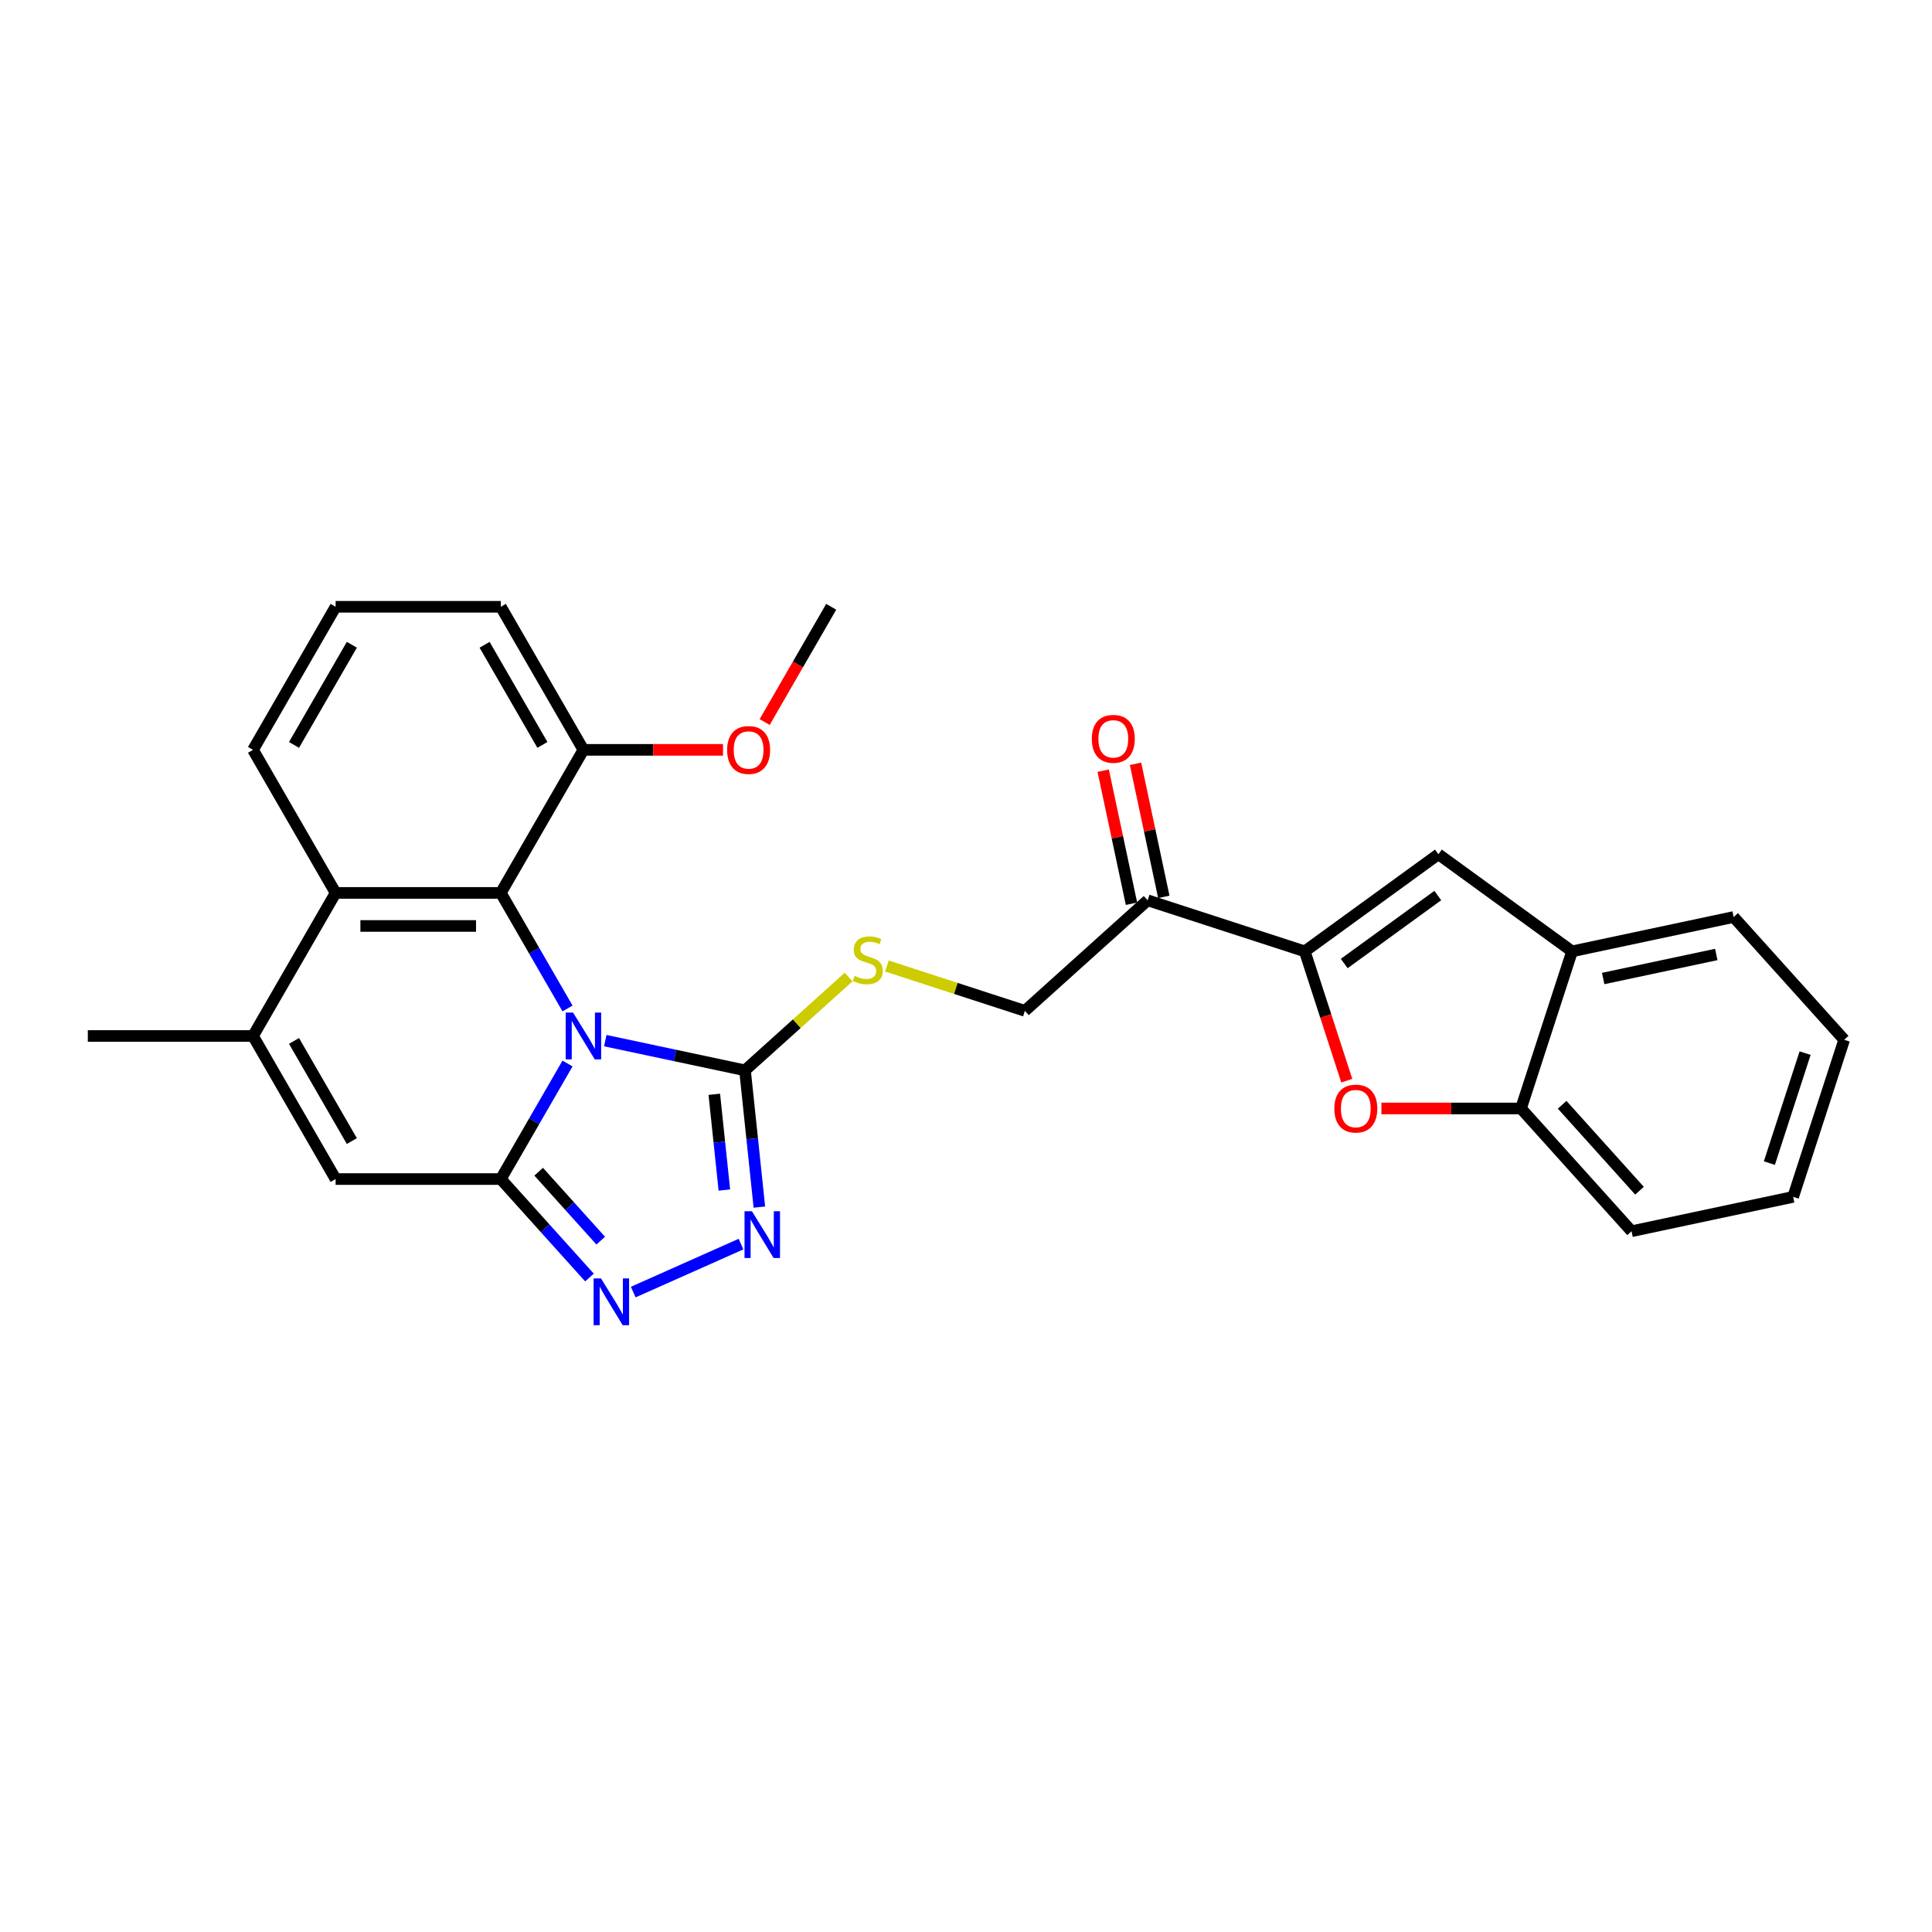 <?xml version='1.0' encoding='iso-8859-1'?>
<svg version='1.1' baseProfile='full'
              xmlns='http://www.w3.org/2000/svg'
                      xmlns:rdkit='http://www.rdkit.org/xml'
                      xmlns:xlink='http://www.w3.org/1999/xlink'
                  xml:space='preserve'
width='1000px' height='1000px' viewBox='0 0 1000 1000'>
<!-- END OF HEADER -->
<rect style='opacity:1.0;fill:#FFFFFF;stroke:none' width='1000' height='1000' x='0' y='0'> </rect>
<path class='bond-0' d='M 293.749,550.47 L 276.485,580.373' style='fill:none;fill-rule:evenodd;stroke:#0000FF;stroke-width:6px;stroke-linecap:butt;stroke-linejoin:miter;stroke-opacity:1' />
<path class='bond-0' d='M 276.485,580.373 L 259.22,610.276' style='fill:none;fill-rule:evenodd;stroke:#000000;stroke-width:6px;stroke-linecap:butt;stroke-linejoin:miter;stroke-opacity:1' />
<path class='bond-1' d='M 313.294,538.631 L 349.453,546.317' style='fill:none;fill-rule:evenodd;stroke:#0000FF;stroke-width:6px;stroke-linecap:butt;stroke-linejoin:miter;stroke-opacity:1' />
<path class='bond-1' d='M 349.453,546.317 L 385.611,554.003' style='fill:none;fill-rule:evenodd;stroke:#000000;stroke-width:6px;stroke-linecap:butt;stroke-linejoin:miter;stroke-opacity:1' />
<path class='bond-2' d='M 293.749,521.98 L 276.485,492.077' style='fill:none;fill-rule:evenodd;stroke:#0000FF;stroke-width:6px;stroke-linecap:butt;stroke-linejoin:miter;stroke-opacity:1' />
<path class='bond-2' d='M 276.485,492.077 L 259.22,462.174' style='fill:none;fill-rule:evenodd;stroke:#000000;stroke-width:6px;stroke-linecap:butt;stroke-linejoin:miter;stroke-opacity:1' />
<path class='bond-3' d='M 259.22,610.276 L 282.167,635.761' style='fill:none;fill-rule:evenodd;stroke:#000000;stroke-width:6px;stroke-linecap:butt;stroke-linejoin:miter;stroke-opacity:1' />
<path class='bond-3' d='M 282.167,635.761 L 305.114,661.246' style='fill:none;fill-rule:evenodd;stroke:#0000FF;stroke-width:6px;stroke-linecap:butt;stroke-linejoin:miter;stroke-opacity:1' />
<path class='bond-3' d='M 278.813,606.478 L 294.876,624.318' style='fill:none;fill-rule:evenodd;stroke:#000000;stroke-width:6px;stroke-linecap:butt;stroke-linejoin:miter;stroke-opacity:1' />
<path class='bond-3' d='M 294.876,624.318 L 310.939,642.157' style='fill:none;fill-rule:evenodd;stroke:#0000FF;stroke-width:6px;stroke-linecap:butt;stroke-linejoin:miter;stroke-opacity:1' />
<path class='bond-6' d='M 259.22,610.276 L 173.714,610.276' style='fill:none;fill-rule:evenodd;stroke:#000000;stroke-width:6px;stroke-linecap:butt;stroke-linejoin:miter;stroke-opacity:1' />
<path class='bond-4' d='M 385.611,554.003 L 389.331,589.399' style='fill:none;fill-rule:evenodd;stroke:#000000;stroke-width:6px;stroke-linecap:butt;stroke-linejoin:miter;stroke-opacity:1' />
<path class='bond-4' d='M 389.331,589.399 L 393.052,624.795' style='fill:none;fill-rule:evenodd;stroke:#0000FF;stroke-width:6px;stroke-linecap:butt;stroke-linejoin:miter;stroke-opacity:1' />
<path class='bond-4' d='M 369.72,566.409 L 372.324,591.187' style='fill:none;fill-rule:evenodd;stroke:#000000;stroke-width:6px;stroke-linecap:butt;stroke-linejoin:miter;stroke-opacity:1' />
<path class='bond-4' d='M 372.324,591.187 L 374.928,615.964' style='fill:none;fill-rule:evenodd;stroke:#0000FF;stroke-width:6px;stroke-linecap:butt;stroke-linejoin:miter;stroke-opacity:1' />
<path class='bond-12' d='M 385.611,554.003 L 412.432,529.853' style='fill:none;fill-rule:evenodd;stroke:#000000;stroke-width:6px;stroke-linecap:butt;stroke-linejoin:miter;stroke-opacity:1' />
<path class='bond-12' d='M 412.432,529.853 L 439.253,505.703' style='fill:none;fill-rule:evenodd;stroke:#CCCC00;stroke-width:6px;stroke-linecap:butt;stroke-linejoin:miter;stroke-opacity:1' />
<path class='bond-9' d='M 259.22,462.174 L 173.714,462.174' style='fill:none;fill-rule:evenodd;stroke:#000000;stroke-width:6px;stroke-linecap:butt;stroke-linejoin:miter;stroke-opacity:1' />
<path class='bond-9' d='M 246.394,479.276 L 186.54,479.276' style='fill:none;fill-rule:evenodd;stroke:#000000;stroke-width:6px;stroke-linecap:butt;stroke-linejoin:miter;stroke-opacity:1' />
<path class='bond-15' d='M 259.22,462.174 L 301.973,388.124' style='fill:none;fill-rule:evenodd;stroke:#000000;stroke-width:6px;stroke-linecap:butt;stroke-linejoin:miter;stroke-opacity:1' />
<path class='bond-28' d='M 327.756,668.779 L 383.538,643.943' style='fill:none;fill-rule:evenodd;stroke:#0000FF;stroke-width:6px;stroke-linecap:butt;stroke-linejoin:miter;stroke-opacity:1' />
<path class='bond-5' d='M 675.341,492.419 L 594.019,465.996' style='fill:none;fill-rule:evenodd;stroke:#000000;stroke-width:6px;stroke-linecap:butt;stroke-linejoin:miter;stroke-opacity:1' />
<path class='bond-8' d='M 675.341,492.419 L 686.216,525.888' style='fill:none;fill-rule:evenodd;stroke:#000000;stroke-width:6px;stroke-linecap:butt;stroke-linejoin:miter;stroke-opacity:1' />
<path class='bond-8' d='M 686.216,525.888 L 697.091,559.358' style='fill:none;fill-rule:evenodd;stroke:#FF0000;stroke-width:6px;stroke-linecap:butt;stroke-linejoin:miter;stroke-opacity:1' />
<path class='bond-10' d='M 675.341,492.419 L 744.517,442.159' style='fill:none;fill-rule:evenodd;stroke:#000000;stroke-width:6px;stroke-linecap:butt;stroke-linejoin:miter;stroke-opacity:1' />
<path class='bond-10' d='M 695.769,498.715 L 744.192,463.534' style='fill:none;fill-rule:evenodd;stroke:#000000;stroke-width:6px;stroke-linecap:butt;stroke-linejoin:miter;stroke-opacity:1' />
<path class='bond-29' d='M 173.714,610.276 L 130.961,536.225' style='fill:none;fill-rule:evenodd;stroke:#000000;stroke-width:6px;stroke-linecap:butt;stroke-linejoin:miter;stroke-opacity:1' />
<path class='bond-29' d='M 182.111,590.617 L 152.184,538.782' style='fill:none;fill-rule:evenodd;stroke:#000000;stroke-width:6px;stroke-linecap:butt;stroke-linejoin:miter;stroke-opacity:1' />
<path class='bond-7' d='M 130.961,536.225 L 173.714,462.174' style='fill:none;fill-rule:evenodd;stroke:#000000;stroke-width:6px;stroke-linecap:butt;stroke-linejoin:miter;stroke-opacity:1' />
<path class='bond-18' d='M 130.961,536.225 L 45.455,536.225' style='fill:none;fill-rule:evenodd;stroke:#000000;stroke-width:6px;stroke-linecap:butt;stroke-linejoin:miter;stroke-opacity:1' />
<path class='bond-13' d='M 715.017,573.74 L 751.144,573.74' style='fill:none;fill-rule:evenodd;stroke:#FF0000;stroke-width:6px;stroke-linecap:butt;stroke-linejoin:miter;stroke-opacity:1' />
<path class='bond-13' d='M 751.144,573.74 L 787.27,573.74' style='fill:none;fill-rule:evenodd;stroke:#000000;stroke-width:6px;stroke-linecap:butt;stroke-linejoin:miter;stroke-opacity:1' />
<path class='bond-20' d='M 173.714,462.174 L 130.961,388.124' style='fill:none;fill-rule:evenodd;stroke:#000000;stroke-width:6px;stroke-linecap:butt;stroke-linejoin:miter;stroke-opacity:1' />
<path class='bond-14' d='M 744.517,442.159 L 813.693,492.419' style='fill:none;fill-rule:evenodd;stroke:#000000;stroke-width:6px;stroke-linecap:butt;stroke-linejoin:miter;stroke-opacity:1' />
<path class='bond-11' d='M 594.019,465.996 L 530.476,523.211' style='fill:none;fill-rule:evenodd;stroke:#000000;stroke-width:6px;stroke-linecap:butt;stroke-linejoin:miter;stroke-opacity:1' />
<path class='bond-17' d='M 602.383,464.218 L 595.063,429.778' style='fill:none;fill-rule:evenodd;stroke:#000000;stroke-width:6px;stroke-linecap:butt;stroke-linejoin:miter;stroke-opacity:1' />
<path class='bond-17' d='M 595.063,429.778 L 587.743,395.339' style='fill:none;fill-rule:evenodd;stroke:#FF0000;stroke-width:6px;stroke-linecap:butt;stroke-linejoin:miter;stroke-opacity:1' />
<path class='bond-17' d='M 585.656,467.774 L 578.335,433.334' style='fill:none;fill-rule:evenodd;stroke:#000000;stroke-width:6px;stroke-linecap:butt;stroke-linejoin:miter;stroke-opacity:1' />
<path class='bond-17' d='M 578.335,433.334 L 571.015,398.894' style='fill:none;fill-rule:evenodd;stroke:#FF0000;stroke-width:6px;stroke-linecap:butt;stroke-linejoin:miter;stroke-opacity:1' />
<path class='bond-16' d='M 459.056,500.005 L 494.766,511.608' style='fill:none;fill-rule:evenodd;stroke:#CCCC00;stroke-width:6px;stroke-linecap:butt;stroke-linejoin:miter;stroke-opacity:1' />
<path class='bond-16' d='M 494.766,511.608 L 530.476,523.211' style='fill:none;fill-rule:evenodd;stroke:#000000;stroke-width:6px;stroke-linecap:butt;stroke-linejoin:miter;stroke-opacity:1' />
<path class='bond-22' d='M 787.27,573.74 L 844.485,637.284' style='fill:none;fill-rule:evenodd;stroke:#000000;stroke-width:6px;stroke-linecap:butt;stroke-linejoin:miter;stroke-opacity:1' />
<path class='bond-22' d='M 808.561,571.829 L 848.611,616.309' style='fill:none;fill-rule:evenodd;stroke:#000000;stroke-width:6px;stroke-linecap:butt;stroke-linejoin:miter;stroke-opacity:1' />
<path class='bond-31' d='M 787.27,573.74 L 813.693,492.419' style='fill:none;fill-rule:evenodd;stroke:#000000;stroke-width:6px;stroke-linecap:butt;stroke-linejoin:miter;stroke-opacity:1' />
<path class='bond-23' d='M 813.693,492.419 L 897.331,474.641' style='fill:none;fill-rule:evenodd;stroke:#000000;stroke-width:6px;stroke-linecap:butt;stroke-linejoin:miter;stroke-opacity:1' />
<path class='bond-23' d='M 829.794,506.48 L 888.34,494.035' style='fill:none;fill-rule:evenodd;stroke:#000000;stroke-width:6px;stroke-linecap:butt;stroke-linejoin:miter;stroke-opacity:1' />
<path class='bond-19' d='M 301.973,388.124 L 338.1,388.124' style='fill:none;fill-rule:evenodd;stroke:#000000;stroke-width:6px;stroke-linecap:butt;stroke-linejoin:miter;stroke-opacity:1' />
<path class='bond-19' d='M 338.1,388.124 L 374.226,388.124' style='fill:none;fill-rule:evenodd;stroke:#FF0000;stroke-width:6px;stroke-linecap:butt;stroke-linejoin:miter;stroke-opacity:1' />
<path class='bond-24' d='M 301.973,388.124 L 259.22,314.073' style='fill:none;fill-rule:evenodd;stroke:#000000;stroke-width:6px;stroke-linecap:butt;stroke-linejoin:miter;stroke-opacity:1' />
<path class='bond-24' d='M 280.75,385.567 L 250.823,333.731' style='fill:none;fill-rule:evenodd;stroke:#000000;stroke-width:6px;stroke-linecap:butt;stroke-linejoin:miter;stroke-opacity:1' />
<path class='bond-25' d='M 395.783,373.742 L 413.008,343.907' style='fill:none;fill-rule:evenodd;stroke:#FF0000;stroke-width:6px;stroke-linecap:butt;stroke-linejoin:miter;stroke-opacity:1' />
<path class='bond-25' d='M 413.008,343.907 L 430.233,314.073' style='fill:none;fill-rule:evenodd;stroke:#000000;stroke-width:6px;stroke-linecap:butt;stroke-linejoin:miter;stroke-opacity:1' />
<path class='bond-30' d='M 130.961,388.124 L 173.714,314.073' style='fill:none;fill-rule:evenodd;stroke:#000000;stroke-width:6px;stroke-linecap:butt;stroke-linejoin:miter;stroke-opacity:1' />
<path class='bond-30' d='M 152.184,385.567 L 182.111,333.731' style='fill:none;fill-rule:evenodd;stroke:#000000;stroke-width:6px;stroke-linecap:butt;stroke-linejoin:miter;stroke-opacity:1' />
<path class='bond-21' d='M 173.714,314.073 L 259.22,314.073' style='fill:none;fill-rule:evenodd;stroke:#000000;stroke-width:6px;stroke-linecap:butt;stroke-linejoin:miter;stroke-opacity:1' />
<path class='bond-26' d='M 844.485,637.284 L 928.123,619.506' style='fill:none;fill-rule:evenodd;stroke:#000000;stroke-width:6px;stroke-linecap:butt;stroke-linejoin:miter;stroke-opacity:1' />
<path class='bond-27' d='M 897.331,474.641 L 954.545,538.185' style='fill:none;fill-rule:evenodd;stroke:#000000;stroke-width:6px;stroke-linecap:butt;stroke-linejoin:miter;stroke-opacity:1' />
<path class='bond-32' d='M 928.123,619.506 L 954.545,538.185' style='fill:none;fill-rule:evenodd;stroke:#000000;stroke-width:6px;stroke-linecap:butt;stroke-linejoin:miter;stroke-opacity:1' />
<path class='bond-32' d='M 915.822,602.023 L 934.318,545.098' style='fill:none;fill-rule:evenodd;stroke:#000000;stroke-width:6px;stroke-linecap:butt;stroke-linejoin:miter;stroke-opacity:1' />
<path  class='atom-0' d='M 296.621 524.117
L 304.556 536.943
Q 305.342 538.209, 306.608 540.5
Q 307.873 542.792, 307.942 542.929
L 307.942 524.117
L 311.157 524.117
L 311.157 548.333
L 307.839 548.333
L 299.323 534.31
Q 298.331 532.668, 297.271 530.787
Q 296.244 528.906, 295.937 528.324
L 295.937 548.333
L 292.79 548.333
L 292.79 524.117
L 296.621 524.117
' fill='#0000FF'/>
<path  class='atom-4' d='M 311.082 661.711
L 319.017 674.537
Q 319.804 675.803, 321.07 678.094
Q 322.335 680.386, 322.403 680.523
L 322.403 661.711
L 325.618 661.711
L 325.618 685.927
L 322.301 685.927
L 313.784 671.904
Q 312.793 670.262, 311.732 668.381
Q 310.706 666.5, 310.398 665.918
L 310.398 685.927
L 307.252 685.927
L 307.252 661.711
L 311.082 661.711
' fill='#0000FF'/>
<path  class='atom-5' d='M 389.196 626.933
L 397.131 639.759
Q 397.918 641.024, 399.183 643.316
Q 400.449 645.607, 400.517 645.744
L 400.517 626.933
L 403.732 626.933
L 403.732 651.148
L 400.415 651.148
L 391.898 637.125
Q 390.906 635.484, 389.846 633.602
Q 388.82 631.721, 388.512 631.14
L 388.512 651.148
L 385.366 651.148
L 385.366 626.933
L 389.196 626.933
' fill='#0000FF'/>
<path  class='atom-9' d='M 690.648 573.808
Q 690.648 567.994, 693.521 564.745
Q 696.394 561.496, 701.764 561.496
Q 707.133 561.496, 710.006 564.745
Q 712.879 567.994, 712.879 573.808
Q 712.879 579.691, 709.972 583.043
Q 707.065 586.361, 701.764 586.361
Q 696.428 586.361, 693.521 583.043
Q 690.648 579.726, 690.648 573.808
M 701.764 583.625
Q 705.458 583.625, 707.441 581.162
Q 709.459 578.665, 709.459 573.808
Q 709.459 569.054, 707.441 566.66
Q 705.458 564.232, 701.764 564.232
Q 698.07 564.232, 696.052 566.626
Q 694.068 569.02, 694.068 573.808
Q 694.068 578.699, 696.052 581.162
Q 698.07 583.625, 701.764 583.625
' fill='#FF0000'/>
<path  class='atom-13' d='M 442.314 505.099
Q 442.588 505.202, 443.716 505.681
Q 444.845 506.159, 446.076 506.467
Q 447.342 506.741, 448.573 506.741
Q 450.865 506.741, 452.199 505.646
Q 453.533 504.518, 453.533 502.568
Q 453.533 501.234, 452.849 500.413
Q 452.199 499.592, 451.173 499.148
Q 450.147 498.703, 448.436 498.19
Q 446.282 497.54, 444.982 496.925
Q 443.716 496.309, 442.793 495.009
Q 441.904 493.71, 441.904 491.521
Q 441.904 488.477, 443.956 486.596
Q 446.042 484.714, 450.147 484.714
Q 452.951 484.714, 456.132 486.048
L 455.345 488.682
Q 452.438 487.485, 450.249 487.485
Q 447.889 487.485, 446.589 488.477
Q 445.29 489.434, 445.324 491.11
Q 445.324 492.41, 445.974 493.197
Q 446.658 493.983, 447.616 494.428
Q 448.607 494.873, 450.249 495.386
Q 452.438 496.07, 453.738 496.754
Q 455.037 497.438, 455.961 498.84
Q 456.919 500.208, 456.919 502.568
Q 456.919 505.92, 454.661 507.733
Q 452.438 509.511, 448.71 509.511
Q 446.555 509.511, 444.914 509.032
Q 443.306 508.588, 441.391 507.801
L 442.314 505.099
' fill='#CCCC00'/>
<path  class='atom-18' d='M 565.126 382.427
Q 565.126 376.612, 567.999 373.363
Q 570.872 370.114, 576.242 370.114
Q 581.612 370.114, 584.485 373.363
Q 587.358 376.612, 587.358 382.427
Q 587.358 388.309, 584.45 391.661
Q 581.543 394.979, 576.242 394.979
Q 570.906 394.979, 567.999 391.661
Q 565.126 388.344, 565.126 382.427
M 576.242 392.243
Q 579.936 392.243, 581.919 389.78
Q 583.937 387.283, 583.937 382.427
Q 583.937 377.672, 581.919 375.278
Q 579.936 372.85, 576.242 372.85
Q 572.548 372.85, 570.53 375.244
Q 568.546 377.638, 568.546 382.427
Q 568.546 387.318, 570.53 389.78
Q 572.548 392.243, 576.242 392.243
' fill='#FF0000'/>
<path  class='atom-20' d='M 376.364 388.192
Q 376.364 382.378, 379.237 379.129
Q 382.11 375.879, 387.48 375.879
Q 392.849 375.879, 395.722 379.129
Q 398.595 382.378, 398.595 388.192
Q 398.595 394.075, 395.688 397.427
Q 392.781 400.745, 387.48 400.745
Q 382.144 400.745, 379.237 397.427
Q 376.364 394.109, 376.364 388.192
M 387.48 398.008
Q 391.173 398.008, 393.157 395.546
Q 395.175 393.049, 395.175 388.192
Q 395.175 383.438, 393.157 381.044
Q 391.173 378.615, 387.48 378.615
Q 383.786 378.615, 381.768 381.01
Q 379.784 383.404, 379.784 388.192
Q 379.784 393.083, 381.768 395.546
Q 383.786 398.008, 387.48 398.008
' fill='#FF0000'/>
</svg>
